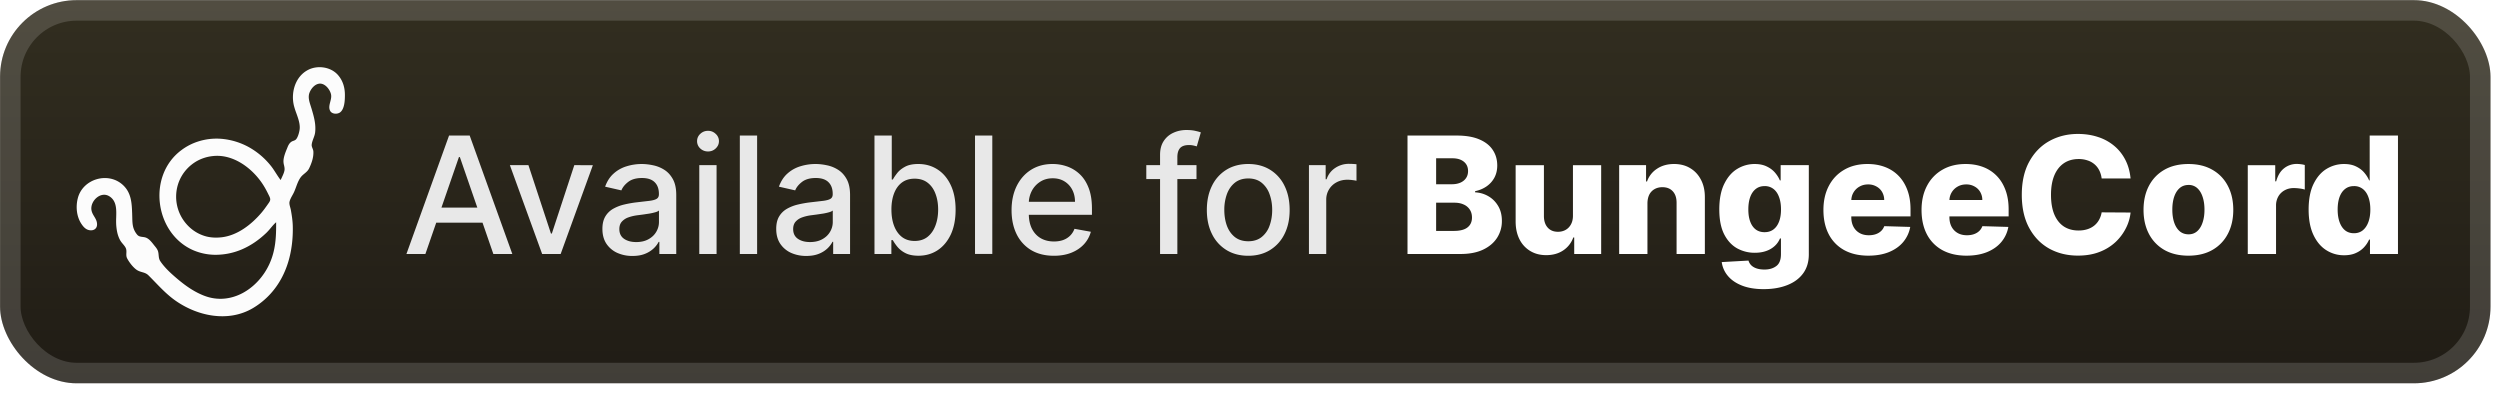 <svg xmlns="http://www.w3.org/2000/svg" width="261" height="41" fill="none"><rect width="260.001" height="40.001" x=".007" y=".015" fill="url(#a)" rx="8"/><g filter="url(#b)"><path fill="#FCFCFC" fill-rule="evenodd" d="M28.803 18.07c.159.248.317.496.499.726q.059-.136.125-.276c.112-.238.227-.482.272-.731.032-.183-.007-.362-.047-.541a1.7 1.7 0 0 1-.059-.434c.015-.437.2-.89.369-1.303l.071-.176c.085-.212.21-.424.409-.548.057-.035.123-.06.189-.084a.7.7 0 0 0 .263-.143c.215-.219.37-.814.395-1.113.045-.523-.158-1.09-.352-1.631a8 8 0 0 1-.245-.76c-.348-1.393.128-3.054 1.457-3.751.989-.52 2.368-.334 3.12.51.53.594.739 1.329.739 2.107 0 .526-.03 1.43-.484 1.795-.284.228-.857.21-1.046-.128-.17-.304-.084-.631.001-.961.067-.258.134-.517.082-.769-.11-.523-.646-1.204-1.242-1.123-.473.065-.842.519-1.004.935-.178.456-.024.935.122 1.388l.077.248.006.018c.247.833.481 1.623.38 2.5-.024.215-.102.424-.18.631-.08.218-.162.435-.18.658-.01.125.038.248.086.373.041.105.082.211.089.32.037.608-.178 1.217-.439 1.762-.118.246-.303.4-.49.555-.14.115-.28.232-.395.389-.216.293-.351.657-.483 1.013-.068.181-.135.361-.21.529a5 5 0 0 1-.177.338c-.12.217-.242.439-.294.669-.04.177.02.4.076.603.024.087.047.17.06.246.101.554.19 1.136.203 1.7.06 2.52-.56 5.095-2.287 7.017a8 8 0 0 1-1.855 1.529c-2.563 1.528-5.77.863-8.098-.766-.806-.565-1.466-1.247-2.134-1.938q-.34-.355-.692-.706c-.206-.204-.433-.27-.666-.337-.153-.045-.308-.09-.462-.175-.416-.23-.88-.84-1.096-1.258-.097-.187-.09-.379-.082-.567.007-.162.013-.32-.046-.471-.066-.17-.194-.322-.322-.474a2.5 2.5 0 0 1-.26-.344c-.295-.512-.394-1.086-.435-1.668a8 8 0 0 1 0-.75c.024-.843.051-1.745-.732-2.22-.897-.544-1.987.502-1.854 1.428.039.27.167.484.294.694.152.254.303.505.293.848-.01.368-.264.591-.631.592-.486.001-.789-.336-1.032-.718-.486-.767-.569-1.777-.343-2.643.527-2.028 3.198-2.795 4.728-1.35.865.817.904 1.886.944 2.986q0 .047.003.095l.008.296c.016.665.028 1.198.504 1.78.156.192.36.218.572.245.135.017.272.035.404.095.298.136.531.43.741.696q.065.084.128.16c.147.179.298.37.353.598.029.118.04.235.05.351.02.216.039.427.17.625.431.653 1.067 1.238 1.658 1.745.892.765 1.835 1.45 2.942 1.873 2.828 1.08 5.63-.76 6.8-3.335.649-1.43.706-2.809.697-4.343-.206.175-.384.388-.562.6a6 6 0 0 1-.45.5c-.775.742-1.634 1.344-2.626 1.76a7 7 0 0 1-2.847.538 5.9 5.9 0 0 1-2.15-.468c-4.047-1.747-4.851-7.773-1.266-10.449a5.9 5.9 0 0 1 1.74-.904 6.3 6.3 0 0 1 2.404-.289 7.2 7.2 0 0 1 2.973.909 7.8 7.8 0 0 1 2.263 1.95c.18.23.339.477.496.723m-8.39-1.172a4.3 4.3 0 0 1 1.804-.605c2.089-.236 4.047 1.21 5.155 2.85.244.36.45.74.64 1.132l.043.084c.076.15.166.324.156.482-.009.147-.112.29-.2.413q-.023.03-.043.06c-.217.31-.44.624-.686.912-1.043 1.216-2.496 2.358-4.148 2.545-.604.069-1.221.039-1.803-.147a4.1 4.1 0 0 1-1.392-.768c-2.233-1.895-2.036-5.39.475-6.958" clip-rule="evenodd"/></g><g filter="url(#c)"><path fill="#E8E8E8" d="M44.411 26.516h-1.98l4.45-12.364h2.154l4.45 12.364h-1.98l-3.496-10.118h-.097zm.332-4.842h6.423v1.57h-6.423zm17.152-4.43-3.362 9.272H56.6l-3.368-9.273h1.937l2.349 7.136h.096l2.343-7.136zm4.13 9.477a3.8 3.8 0 0 1-1.594-.326 2.7 2.7 0 0 1-1.129-.96q-.41-.627-.41-1.539 0-.785.301-1.292.302-.507.815-.803a4.3 4.3 0 0 1 1.147-.446q.635-.152 1.292-.23l1.353-.157q.519-.066.754-.211.236-.145.236-.471v-.042q0-.79-.447-1.226-.441-.434-1.316-.434-.912 0-1.437.404-.52.398-.718.887l-1.697-.386q.302-.845.882-1.364.585-.526 1.346-.76a5.3 5.3 0 0 1 1.6-.242q.555 0 1.177.132.627.128 1.171.471.549.345.9.984.35.634.35 1.648v6.158h-1.763v-1.268h-.072a2.6 2.6 0 0 1-.526.688 2.8 2.8 0 0 1-.9.562q-.548.223-1.315.223m.392-1.449q.75 0 1.28-.295.537-.296.815-.773.284-.483.284-1.032v-1.196q-.098.097-.375.181a6 6 0 0 1-.621.14l-.683.102-.555.072q-.525.067-.96.224a1.65 1.65 0 0 0-.688.452q-.255.29-.254.773 0 .67.495 1.014.495.338 1.262.338m6.588 1.244v-9.273h1.805v9.273zm.912-10.703q-.471 0-.81-.314a1.02 1.02 0 0 1-.332-.761q0-.447.332-.76.339-.32.81-.32.47 0 .802.32a1 1 0 0 1 .339.76q0 .44-.339.76-.331.315-.802.315m5.126-1.66v12.363h-1.805V14.152zM84.17 26.72a3.8 3.8 0 0 1-1.594-.326 2.7 2.7 0 0 1-1.128-.96q-.41-.627-.41-1.539 0-.785.3-1.292.303-.507.816-.803a4.3 4.3 0 0 1 1.147-.446q.633-.152 1.292-.23l1.352-.157q.52-.066.755-.211t.235-.471v-.042q0-.79-.447-1.226-.44-.434-1.316-.434-.91 0-1.436.404-.52.398-.719.887l-1.696-.386q.302-.845.881-1.364.586-.526 1.346-.76a5.3 5.3 0 0 1 1.6-.242q.556 0 1.177.132.629.128 1.172.471.549.345.9.984.349.634.35 1.648v6.158h-1.764v-1.268h-.072a2.6 2.6 0 0 1-.525.688 2.8 2.8 0 0 1-.9.562q-.55.223-1.316.223m.393-1.449q.748 0 1.28-.295.537-.296.814-.773.285-.483.284-1.032v-1.196q-.096.097-.374.181a6 6 0 0 1-.622.14l-.682.102-.556.072q-.525.067-.96.224a1.65 1.65 0 0 0-.688.452q-.253.29-.253.773 0 .67.495 1.014.494.338 1.262.338m6.732 1.244V14.152H93.1v4.595h.109q.157-.29.453-.67.295-.381.82-.665.525-.29 1.39-.29 1.122 0 2.004.568.88.567 1.382 1.636.507 1.069.507 2.572t-.5 2.578q-.502 1.068-1.377 1.648-.876.573-1.999.573-.845 0-1.382-.284a2.6 2.6 0 0 1-.833-.664 5 5 0 0 1-.465-.676h-.15v1.443zm1.77-4.636q0 .978.283 1.714.284.736.82 1.153.54.41 1.317.41.81 0 1.352-.428.543-.435.821-1.177.284-.742.284-1.672 0-.918-.278-1.648-.27-.73-.82-1.154-.544-.422-1.36-.422-.784 0-1.327.404-.537.405-.815 1.13-.278.723-.278 1.69m10.532-7.728v12.364h-1.805V14.152zm6.425 12.551q-1.371 0-2.361-.585a3.97 3.97 0 0 1-1.521-1.66q-.531-1.075-.531-2.518 0-1.425.531-2.511.537-1.087 1.497-1.697.966-.61 2.258-.61.784 0 1.521.26a3.7 3.7 0 0 1 1.322.815q.587.555.924 1.443.338.882.338 2.143v.64h-7.371V21.07h5.602q0-.713-.289-1.262a2.2 2.2 0 0 0-.815-.875q-.52-.32-1.22-.32-.76 0-1.328.374a2.5 2.5 0 0 0-.869.966 2.8 2.8 0 0 0-.302 1.286v1.056q0 .93.326 1.582.332.652.924.996.591.338 1.382.338.513 0 .936-.145.422-.15.73-.447.307-.295.471-.73l1.708.308a3.1 3.1 0 0 1-.736 1.322q-.525.561-1.322.875-.79.309-1.805.308m14.893-9.46v1.45h-5.24v-1.45zm-3.803 9.273V16.169q0-.87.38-1.443.381-.58 1.008-.863.628-.29 1.365-.29.543 0 .929.09.387.086.574.157l-.423 1.461a8 8 0 0 0-.326-.084 2 2 0 0 0-.483-.054q-.657 0-.942.325-.277.327-.277.942v10.106zm9.206.187q-1.304 0-2.276-.598a4.03 4.03 0 0 1-1.509-1.672q-.537-1.074-.537-2.511 0-1.443.537-2.524a4 4 0 0 1 1.509-1.678q.972-.597 2.276-.597t2.276.597a4 4 0 0 1 1.509 1.678q.537 1.08.537 2.524 0 1.437-.537 2.511a4.03 4.03 0 0 1-1.509 1.672q-.972.598-2.276.598m.006-1.515q.845 0 1.401-.447a2.6 2.6 0 0 0 .821-1.19q.271-.742.271-1.635 0-.888-.271-1.63a2.66 2.66 0 0 0-.821-1.201q-.556-.453-1.401-.453-.85 0-1.413.453-.555.452-.827 1.2a4.8 4.8 0 0 0-.265 1.63q0 .895.265 1.637.272.742.827 1.19.563.446 1.413.446m6.331 1.328v-9.273h1.745v1.473h.097q.253-.748.893-1.177a2.56 2.56 0 0 1 1.461-.434 8 8 0 0 1 .767.042v1.726a3 3 0 0 0-.387-.066 4 4 0 0 0-.555-.042q-.64 0-1.141.271a2.02 2.02 0 0 0-1.075 1.817v5.663z"/><path fill="#fff" d="M146.944 26.516V14.152h5.156q1.388 0 2.324.393.942.392 1.412 1.098.477.707.477 1.636 0 .707-.295 1.262-.296.549-.815.912-.52.362-1.202.507v.12q.749.037 1.383.405.639.369 1.026 1.026.387.652.386 1.546a3.2 3.2 0 0 1-.507 1.78q-.507.78-1.467 1.232-.96.447-2.33.447zm2.988-2.409h1.848q.971 0 1.43-.368.465-.368.465-1.026 0-.477-.223-.821a1.44 1.44 0 0 0-.634-.537q-.411-.194-.984-.194h-1.902zm0-4.872h1.654q.489 0 .87-.162.38-.164.591-.471.218-.308.218-.743 0-.621-.441-.978-.44-.356-1.189-.356h-1.703zm14.284 3.279v-5.27h2.946v9.272h-2.814V24.79h-.096a2.7 2.7 0 0 1-1.051 1.352q-.736.495-1.78.495-.948 0-1.667-.435a2.95 2.95 0 0 1-1.116-1.213q-.399-.785-.405-1.835v-5.91h2.952v5.33q.006.755.399 1.19.391.434 1.068.434.441 0 .791-.193.356-.2.561-.574.212-.38.212-.917m7.777-1.286v5.288h-2.952v-9.273h2.807v1.703h.102a2.6 2.6 0 0 1 1.051-1.334q.743-.49 1.769-.49.978 0 1.696.441.724.435 1.123 1.22.404.779.398 1.823v5.91h-2.952v-5.33q.006-.773-.392-1.208-.393-.435-1.093-.435-.464 0-.821.206a1.36 1.36 0 0 0-.543.573q-.187.375-.193.906m12.145 8.958q-1.322 0-2.264-.368t-1.479-1.008a2.8 2.8 0 0 1-.646-1.449l2.795-.157q.078.284.29.495.217.212.561.326.35.115.821.115.743 0 1.226-.362.489-.357.489-1.25v-1.63h-.103a2.2 2.2 0 0 1-.531.767 2.5 2.5 0 0 1-.888.531q-.525.193-1.207.193a3.76 3.76 0 0 1-1.86-.47q-.839-.478-1.346-1.474-.501-1.002-.501-2.577 0-1.624.519-2.675.519-1.056 1.359-1.563a3.47 3.47 0 0 1 1.817-.507q.73 0 1.249.253.526.247.864.64t.513.815h.084v-1.588h2.94v9.31q0 1.176-.591 1.985-.592.81-1.654 1.226-1.064.422-2.457.422m.09-5.946q.537 0 .918-.284.38-.283.585-.815.206-.53.206-1.273 0-.755-.206-1.298-.2-.55-.585-.846a1.45 1.45 0 0 0-.918-.295q-.549 0-.93.302-.38.3-.579.85-.193.545-.193 1.287 0 .743.199 1.273.2.532.573.815.381.285.93.284m10.829 2.451q-1.455 0-2.512-.573a3.96 3.96 0 0 1-1.617-1.648q-.562-1.075-.562-2.554 0-1.437.568-2.512.567-1.08 1.599-1.678 1.033-.603 2.433-.603.99 0 1.811.307.822.309 1.419.912.597.604.93 1.491.332.882.332 2.023v.736h-8.06v-1.714h5.313a1.67 1.67 0 0 0-.223-.84 1.5 1.5 0 0 0-.598-.573 1.7 1.7 0 0 0-.863-.211q-.495 0-.888.223a1.65 1.65 0 0 0-.622.598q-.23.375-.241.85v1.745q0 .568.223.997.224.421.634.658.411.235.978.235.392 0 .713-.109.32-.108.549-.32.23-.21.344-.519l2.711.079a3.36 3.36 0 0 1-.743 1.588q-.567.669-1.491 1.044-.924.368-2.137.368m10.243 0q-1.455 0-2.511-.573a3.96 3.96 0 0 1-1.618-1.648q-.562-1.075-.562-2.554 0-1.437.568-2.512a4.1 4.1 0 0 1 1.6-1.678q1.032-.603 2.432-.603.99 0 1.812.307a3.9 3.9 0 0 1 1.418.912q.599.604.93 1.491.332.882.332 2.023v.736h-8.059v-1.714h5.312a1.66 1.66 0 0 0-.223-.84 1.5 1.5 0 0 0-.598-.573 1.7 1.7 0 0 0-.863-.211q-.495 0-.888.223a1.68 1.68 0 0 0-.863 1.449v1.745q0 .567.223.996.224.421.634.658.411.235.978.235.392 0 .713-.109.32-.108.549-.32.23-.21.344-.519l2.711.079a3.35 3.35 0 0 1-.743 1.588q-.567.669-1.491 1.044-.924.368-2.137.368m17.131-8.06h-3.018q-.06-.465-.248-.838a2 2 0 0 0-.495-.64 2.1 2.1 0 0 0-.73-.405 2.8 2.8 0 0 0-.924-.145q-.9 0-1.551.441-.647.44-.996 1.274-.345.833-.345 2.016 0 1.232.351 2.065.355.827.996 1.25.645.416 1.527.416.495 0 .9-.127.41-.126.718-.368.314-.247.513-.598a2.4 2.4 0 0 0 .284-.803l3.018.019a4.6 4.6 0 0 1-.477 1.617 5.2 5.2 0 0 1-1.08 1.455 5.1 5.1 0 0 1-1.678 1.039q-.985.386-2.258.386-1.678 0-3.007-.736-1.321-.743-2.088-2.162-.768-1.418-.767-3.453 0-2.04.779-3.459.778-1.419 2.106-2.155 1.329-.737 2.977-.737 1.123 0 2.076.314a5 5 0 0 1 1.679.906q.724.592 1.177 1.455t.561 1.974m6.039 8.06q-1.46 0-2.512-.598a4.1 4.1 0 0 1-1.611-1.678q-.562-1.08-.562-2.505 0-1.431.562-2.506.567-1.08 1.611-1.678 1.051-.603 2.512-.603t2.505.603q1.05.598 1.612 1.678.567 1.075.567 2.506 0 1.425-.567 2.505a4.07 4.07 0 0 1-1.612 1.678q-1.044.598-2.505.598m.018-2.227q.531-.001.899-.326.369-.327.562-.906.2-.58.199-1.34 0-.773-.199-1.352-.193-.58-.562-.906a1.3 1.3 0 0 0-.899-.326q-.549 0-.93.326-.374.326-.573.906-.194.58-.194 1.352 0 .76.194 1.34.199.579.573.906.381.325.93.325m6.179 2.052v-9.273h2.867v1.69h.097q.254-.917.827-1.364a2.1 2.1 0 0 1 1.334-.453q.206 0 .423.03.216.025.404.08v2.565a3 3 0 0 0-.555-.115 5 5 0 0 0-.604-.042q-.525 0-.948.235a1.7 1.7 0 0 0-.658.646 1.9 1.9 0 0 0-.235.966v5.035zm10.06.133a3.4 3.4 0 0 1-1.865-.531q-.84-.532-1.34-1.594t-.501-2.638q0-1.636.519-2.693.52-1.056 1.358-1.563a3.47 3.47 0 0 1 1.817-.507q.73 0 1.25.253.52.247.857.64t.513.815h.061v-4.679h2.952v12.364h-2.922v-1.503h-.091a2.9 2.9 0 0 1-.531.803q-.345.374-.863.604-.513.229-1.214.229m1.026-2.3q.538 0 .918-.302.38-.308.586-.863t.205-1.304q0-.76-.205-1.31-.2-.55-.586-.846a1.45 1.45 0 0 0-.918-.295q-.55 0-.929.302-.38.3-.58.85-.193.55-.193 1.299t.199 1.304.574.863q.38.302.929.302"/></g><rect width="257.858" height="37.858" x="1.078" y="1.087" stroke="#fff" stroke-opacity=".15" stroke-width="2.143" rx="6.929"/><defs><filter id="b" width="39.203" height="39.202" x="2.406" y=".415" color-interpolation-filters="sRGB" filterUnits="userSpaceOnUse"><feFlood flood-opacity="0" result="BackgroundImageFix"/><feColorMatrix in="SourceAlpha" result="hardAlpha" values="0 0 0 0 0 0 0 0 0 0 0 0 0 0 0 0 0 0 127 0"/><feOffset/><feGaussianBlur stdDeviation="2.8"/><feComposite in2="hardAlpha" operator="out"/><feColorMatrix values="0 0 0 0 0 0 0 0 0 0 0 0 0 0 0 0 0 0 0.25 0"/><feBlend in2="BackgroundImageFix" result="effect1_dropShadow_31_14"/><feBlend in="SourceGraphic" in2="effect1_dropShadow_31_14" result="shape"/></filter><filter id="c" width="221.429" height="32.429" x="36.294" y="3.802" color-interpolation-filters="sRGB" filterUnits="userSpaceOnUse"><feFlood flood-opacity="0" result="BackgroundImageFix"/><feColorMatrix in="SourceAlpha" result="hardAlpha" values="0 0 0 0 0 0 0 0 0 0 0 0 0 0 0 0 0 0 127 0"/><feOffset/><feGaussianBlur stdDeviation="2.857"/><feComposite in2="hardAlpha" operator="out"/><feColorMatrix values="0 0 0 0 0 0 0 0 0 0 0 0 0 0 0 0 0 0 0.25 0"/><feBlend in2="BackgroundImageFix" result="effect1_dropShadow_31_14"/><feBlend in="SourceGraphic" in2="effect1_dropShadow_31_14" result="shape"/></filter><linearGradient id="a" x1="130.007" x2="130.007" y1=".015" y2="40.017" gradientUnits="userSpaceOnUse"><stop stop-color="#322E20"/><stop offset="1" stop-color="#201C15"/></linearGradient></defs></svg>